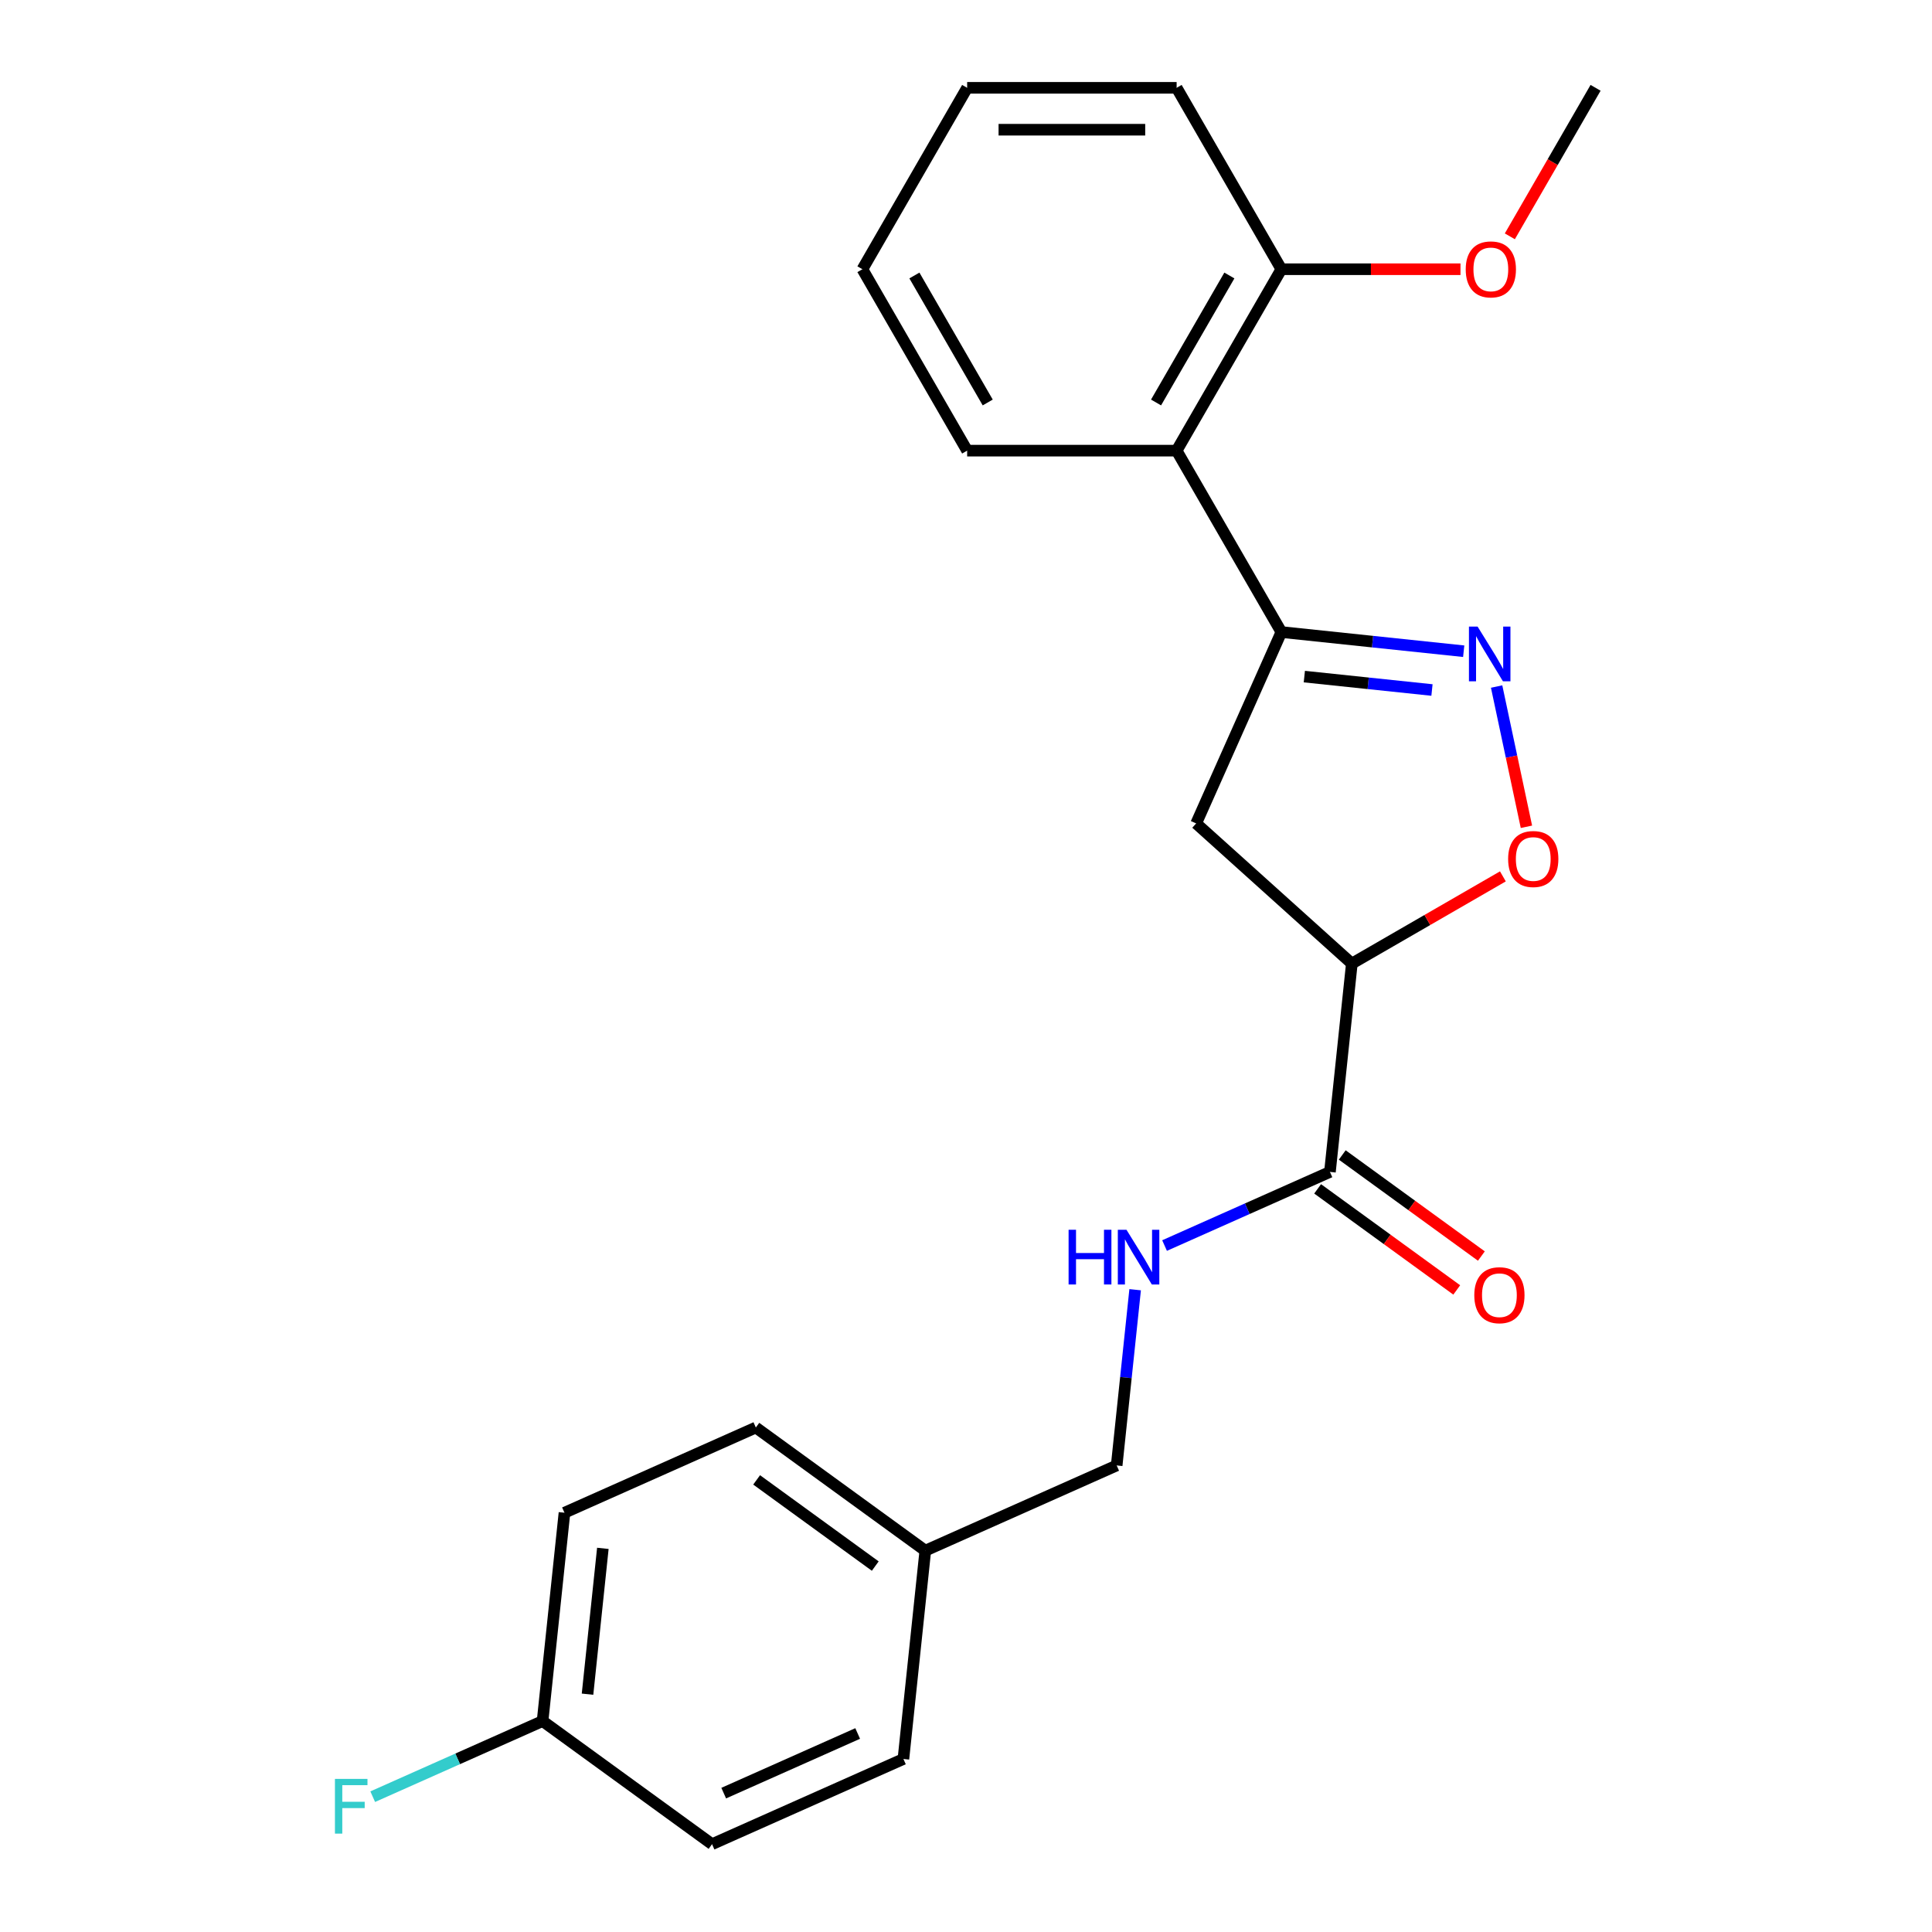 <?xml version='1.0' encoding='iso-8859-1'?>
<svg version='1.1' baseProfile='full'
              xmlns='http://www.w3.org/2000/svg'
                      xmlns:rdkit='http://www.rdkit.org/xml'
                      xmlns:xlink='http://www.w3.org/1999/xlink'
                  xml:space='preserve'
width='1000px' height='1000px' viewBox='0 0 1000 1000'>
<!-- END OF HEADER -->
<rect style='opacity:1.0;fill:#FFFFFF;stroke:none' width='1000' height='1000' x='0' y='0'> </rect>
<path class='bond-0' d='M 757.612,337.07 L 710.422,332.11' style='fill:none;fill-rule:evenodd;stroke:#0000FF;stroke-width:6px;stroke-linecap:butt;stroke-linejoin:miter;stroke-opacity:1' />
<path class='bond-0' d='M 710.422,332.11 L 663.232,327.15' style='fill:none;fill-rule:evenodd;stroke:#000000;stroke-width:6px;stroke-linecap:butt;stroke-linejoin:miter;stroke-opacity:1' />
<path class='bond-0' d='M 741.189,357.148 L 708.156,353.677' style='fill:none;fill-rule:evenodd;stroke:#0000FF;stroke-width:6px;stroke-linecap:butt;stroke-linejoin:miter;stroke-opacity:1' />
<path class='bond-0' d='M 708.156,353.677 L 675.122,350.205' style='fill:none;fill-rule:evenodd;stroke:#000000;stroke-width:6px;stroke-linecap:butt;stroke-linejoin:miter;stroke-opacity:1' />
<path class='bond-2' d='M 774.649,355.355 L 782.363,391.647' style='fill:none;fill-rule:evenodd;stroke:#0000FF;stroke-width:6px;stroke-linecap:butt;stroke-linejoin:miter;stroke-opacity:1' />
<path class='bond-2' d='M 782.363,391.647 L 790.077,427.94' style='fill:none;fill-rule:evenodd;stroke:#FF0000;stroke-width:6px;stroke-linecap:butt;stroke-linejoin:miter;stroke-opacity:1' />
<path class='bond-3' d='M 663.232,327.15 L 619.132,426.201' style='fill:none;fill-rule:evenodd;stroke:#000000;stroke-width:6px;stroke-linecap:butt;stroke-linejoin:miter;stroke-opacity:1' />
<path class='bond-5' d='M 663.232,327.15 L 609.02,233.252' style='fill:none;fill-rule:evenodd;stroke:#000000;stroke-width:6px;stroke-linecap:butt;stroke-linejoin:miter;stroke-opacity:1' />
<path class='bond-1' d='M 699.707,498.752 L 738.801,476.181' style='fill:none;fill-rule:evenodd;stroke:#000000;stroke-width:6px;stroke-linecap:butt;stroke-linejoin:miter;stroke-opacity:1' />
<path class='bond-1' d='M 738.801,476.181 L 777.895,453.61' style='fill:none;fill-rule:evenodd;stroke:#FF0000;stroke-width:6px;stroke-linecap:butt;stroke-linejoin:miter;stroke-opacity:1' />
<path class='bond-4' d='M 699.707,498.752 L 688.374,606.583' style='fill:none;fill-rule:evenodd;stroke:#000000;stroke-width:6px;stroke-linecap:butt;stroke-linejoin:miter;stroke-opacity:1' />
<path class='bond-23' d='M 699.707,498.752 L 619.132,426.201' style='fill:none;fill-rule:evenodd;stroke:#000000;stroke-width:6px;stroke-linecap:butt;stroke-linejoin:miter;stroke-opacity:1' />
<path class='bond-6' d='M 688.374,606.583 L 645.573,625.639' style='fill:none;fill-rule:evenodd;stroke:#000000;stroke-width:6px;stroke-linecap:butt;stroke-linejoin:miter;stroke-opacity:1' />
<path class='bond-6' d='M 645.573,625.639 L 602.773,644.694' style='fill:none;fill-rule:evenodd;stroke:#0000FF;stroke-width:6px;stroke-linecap:butt;stroke-linejoin:miter;stroke-opacity:1' />
<path class='bond-8' d='M 682.001,615.354 L 718.004,641.512' style='fill:none;fill-rule:evenodd;stroke:#000000;stroke-width:6px;stroke-linecap:butt;stroke-linejoin:miter;stroke-opacity:1' />
<path class='bond-8' d='M 718.004,641.512 L 754.008,667.671' style='fill:none;fill-rule:evenodd;stroke:#FF0000;stroke-width:6px;stroke-linecap:butt;stroke-linejoin:miter;stroke-opacity:1' />
<path class='bond-8' d='M 694.747,597.811 L 730.75,623.969' style='fill:none;fill-rule:evenodd;stroke:#000000;stroke-width:6px;stroke-linecap:butt;stroke-linejoin:miter;stroke-opacity:1' />
<path class='bond-8' d='M 730.75,623.969 L 766.754,650.127' style='fill:none;fill-rule:evenodd;stroke:#FF0000;stroke-width:6px;stroke-linecap:butt;stroke-linejoin:miter;stroke-opacity:1' />
<path class='bond-7' d='M 609.02,233.252 L 663.232,139.353' style='fill:none;fill-rule:evenodd;stroke:#000000;stroke-width:6px;stroke-linecap:butt;stroke-linejoin:miter;stroke-opacity:1' />
<path class='bond-7' d='M 598.372,208.325 L 636.321,142.596' style='fill:none;fill-rule:evenodd;stroke:#000000;stroke-width:6px;stroke-linecap:butt;stroke-linejoin:miter;stroke-opacity:1' />
<path class='bond-18' d='M 609.02,233.252 L 500.595,233.252' style='fill:none;fill-rule:evenodd;stroke:#000000;stroke-width:6px;stroke-linecap:butt;stroke-linejoin:miter;stroke-opacity:1' />
<path class='bond-9' d='M 587.549,667.554 L 582.769,713.034' style='fill:none;fill-rule:evenodd;stroke:#0000FF;stroke-width:6px;stroke-linecap:butt;stroke-linejoin:miter;stroke-opacity:1' />
<path class='bond-9' d='M 582.769,713.034 L 577.989,758.514' style='fill:none;fill-rule:evenodd;stroke:#000000;stroke-width:6px;stroke-linecap:butt;stroke-linejoin:miter;stroke-opacity:1' />
<path class='bond-15' d='M 663.232,139.353 L 709.589,139.353' style='fill:none;fill-rule:evenodd;stroke:#000000;stroke-width:6px;stroke-linecap:butt;stroke-linejoin:miter;stroke-opacity:1' />
<path class='bond-15' d='M 709.589,139.353 L 755.946,139.353' style='fill:none;fill-rule:evenodd;stroke:#FF0000;stroke-width:6px;stroke-linecap:butt;stroke-linejoin:miter;stroke-opacity:1' />
<path class='bond-19' d='M 663.232,139.353 L 609.02,45.455' style='fill:none;fill-rule:evenodd;stroke:#000000;stroke-width:6px;stroke-linecap:butt;stroke-linejoin:miter;stroke-opacity:1' />
<path class='bond-11' d='M 577.989,758.514 L 478.938,802.614' style='fill:none;fill-rule:evenodd;stroke:#000000;stroke-width:6px;stroke-linecap:butt;stroke-linejoin:miter;stroke-opacity:1' />
<path class='bond-10' d='M 280.836,890.815 L 292.17,782.984' style='fill:none;fill-rule:evenodd;stroke:#000000;stroke-width:6px;stroke-linecap:butt;stroke-linejoin:miter;stroke-opacity:1' />
<path class='bond-10' d='M 304.102,876.907 L 312.036,801.425' style='fill:none;fill-rule:evenodd;stroke:#000000;stroke-width:6px;stroke-linecap:butt;stroke-linejoin:miter;stroke-opacity:1' />
<path class='bond-12' d='M 280.836,890.815 L 236.876,910.387' style='fill:none;fill-rule:evenodd;stroke:#000000;stroke-width:6px;stroke-linecap:butt;stroke-linejoin:miter;stroke-opacity:1' />
<path class='bond-12' d='M 236.876,910.387 L 192.916,929.96' style='fill:none;fill-rule:evenodd;stroke:#33CCCC;stroke-width:6px;stroke-linecap:butt;stroke-linejoin:miter;stroke-opacity:1' />
<path class='bond-25' d='M 280.836,890.815 L 368.554,954.545' style='fill:none;fill-rule:evenodd;stroke:#000000;stroke-width:6px;stroke-linecap:butt;stroke-linejoin:miter;stroke-opacity:1' />
<path class='bond-16' d='M 478.938,802.614 L 467.605,910.445' style='fill:none;fill-rule:evenodd;stroke:#000000;stroke-width:6px;stroke-linecap:butt;stroke-linejoin:miter;stroke-opacity:1' />
<path class='bond-17' d='M 478.938,802.614 L 391.221,738.884' style='fill:none;fill-rule:evenodd;stroke:#000000;stroke-width:6px;stroke-linecap:butt;stroke-linejoin:miter;stroke-opacity:1' />
<path class='bond-17' d='M 453.034,810.598 L 391.632,765.987' style='fill:none;fill-rule:evenodd;stroke:#000000;stroke-width:6px;stroke-linecap:butt;stroke-linejoin:miter;stroke-opacity:1' />
<path class='bond-13' d='M 292.17,782.984 L 391.221,738.884' style='fill:none;fill-rule:evenodd;stroke:#000000;stroke-width:6px;stroke-linecap:butt;stroke-linejoin:miter;stroke-opacity:1' />
<path class='bond-14' d='M 368.554,954.545 L 467.605,910.445' style='fill:none;fill-rule:evenodd;stroke:#000000;stroke-width:6px;stroke-linecap:butt;stroke-linejoin:miter;stroke-opacity:1' />
<path class='bond-14' d='M 374.591,928.12 L 443.927,897.25' style='fill:none;fill-rule:evenodd;stroke:#000000;stroke-width:6px;stroke-linecap:butt;stroke-linejoin:miter;stroke-opacity:1' />
<path class='bond-20' d='M 781.49,122.323 L 803.679,83.889' style='fill:none;fill-rule:evenodd;stroke:#FF0000;stroke-width:6px;stroke-linecap:butt;stroke-linejoin:miter;stroke-opacity:1' />
<path class='bond-20' d='M 803.679,83.889 L 825.869,45.455' style='fill:none;fill-rule:evenodd;stroke:#000000;stroke-width:6px;stroke-linecap:butt;stroke-linejoin:miter;stroke-opacity:1' />
<path class='bond-21' d='M 500.595,233.252 L 446.383,139.353' style='fill:none;fill-rule:evenodd;stroke:#000000;stroke-width:6px;stroke-linecap:butt;stroke-linejoin:miter;stroke-opacity:1' />
<path class='bond-21' d='M 511.243,208.325 L 473.294,142.596' style='fill:none;fill-rule:evenodd;stroke:#000000;stroke-width:6px;stroke-linecap:butt;stroke-linejoin:miter;stroke-opacity:1' />
<path class='bond-24' d='M 609.02,45.455 L 500.595,45.455' style='fill:none;fill-rule:evenodd;stroke:#000000;stroke-width:6px;stroke-linecap:butt;stroke-linejoin:miter;stroke-opacity:1' />
<path class='bond-24' d='M 592.756,67.139 L 516.859,67.139' style='fill:none;fill-rule:evenodd;stroke:#000000;stroke-width:6px;stroke-linecap:butt;stroke-linejoin:miter;stroke-opacity:1' />
<path class='bond-22' d='M 446.383,139.353 L 500.595,45.455' style='fill:none;fill-rule:evenodd;stroke:#000000;stroke-width:6px;stroke-linecap:butt;stroke-linejoin:miter;stroke-opacity:1' />
<path  class='atom-0' d='M 764.803 324.324
L 774.083 339.324
Q 775.003 340.804, 776.483 343.484
Q 777.963 346.164, 778.043 346.324
L 778.043 324.324
L 781.803 324.324
L 781.803 352.644
L 777.923 352.644
L 767.963 336.244
Q 766.803 334.324, 765.563 332.124
Q 764.363 329.924, 764.003 329.244
L 764.003 352.644
L 760.323 352.644
L 760.323 324.324
L 764.803 324.324
' fill='#0000FF'/>
<path  class='atom-3' d='M 780.606 444.619
Q 780.606 437.819, 783.966 434.019
Q 787.326 430.219, 793.606 430.219
Q 799.886 430.219, 803.246 434.019
Q 806.606 437.819, 806.606 444.619
Q 806.606 451.499, 803.206 455.419
Q 799.806 459.299, 793.606 459.299
Q 787.366 459.299, 783.966 455.419
Q 780.606 451.539, 780.606 444.619
M 793.606 456.099
Q 797.926 456.099, 800.246 453.219
Q 802.606 450.299, 802.606 444.619
Q 802.606 439.059, 800.246 436.259
Q 797.926 433.419, 793.606 433.419
Q 789.286 433.419, 786.926 436.219
Q 784.606 439.019, 784.606 444.619
Q 784.606 450.339, 786.926 453.219
Q 789.286 456.099, 793.606 456.099
' fill='#FF0000'/>
<path  class='atom-7' d='M 553.103 636.523
L 556.943 636.523
L 556.943 648.563
L 571.423 648.563
L 571.423 636.523
L 575.263 636.523
L 575.263 664.843
L 571.423 664.843
L 571.423 651.763
L 556.943 651.763
L 556.943 664.843
L 553.103 664.843
L 553.103 636.523
' fill='#0000FF'/>
<path  class='atom-7' d='M 583.063 636.523
L 592.343 651.523
Q 593.263 653.003, 594.743 655.683
Q 596.223 658.363, 596.303 658.523
L 596.303 636.523
L 600.063 636.523
L 600.063 664.843
L 596.183 664.843
L 586.223 648.443
Q 585.063 646.523, 583.823 644.323
Q 582.623 642.123, 582.263 641.443
L 582.263 664.843
L 578.583 664.843
L 578.583 636.523
L 583.063 636.523
' fill='#0000FF'/>
<path  class='atom-9' d='M 763.091 670.393
Q 763.091 663.593, 766.451 659.793
Q 769.811 655.993, 776.091 655.993
Q 782.371 655.993, 785.731 659.793
Q 789.091 663.593, 789.091 670.393
Q 789.091 677.273, 785.691 681.193
Q 782.291 685.073, 776.091 685.073
Q 769.851 685.073, 766.451 681.193
Q 763.091 677.313, 763.091 670.393
M 776.091 681.873
Q 780.411 681.873, 782.731 678.993
Q 785.091 676.073, 785.091 670.393
Q 785.091 664.833, 782.731 662.033
Q 780.411 659.193, 776.091 659.193
Q 771.771 659.193, 769.411 661.993
Q 767.091 664.793, 767.091 670.393
Q 767.091 676.113, 769.411 678.993
Q 771.771 681.873, 776.091 681.873
' fill='#FF0000'/>
<path  class='atom-13' d='M 173.365 920.755
L 190.205 920.755
L 190.205 923.995
L 177.165 923.995
L 177.165 932.595
L 188.765 932.595
L 188.765 935.875
L 177.165 935.875
L 177.165 949.075
L 173.365 949.075
L 173.365 920.755
' fill='#33CCCC'/>
<path  class='atom-16' d='M 758.657 139.433
Q 758.657 132.633, 762.017 128.833
Q 765.377 125.033, 771.657 125.033
Q 777.937 125.033, 781.297 128.833
Q 784.657 132.633, 784.657 139.433
Q 784.657 146.313, 781.257 150.233
Q 777.857 154.113, 771.657 154.113
Q 765.417 154.113, 762.017 150.233
Q 758.657 146.353, 758.657 139.433
M 771.657 150.913
Q 775.977 150.913, 778.297 148.033
Q 780.657 145.113, 780.657 139.433
Q 780.657 133.873, 778.297 131.073
Q 775.977 128.233, 771.657 128.233
Q 767.337 128.233, 764.977 131.033
Q 762.657 133.833, 762.657 139.433
Q 762.657 145.153, 764.977 148.033
Q 767.337 150.913, 771.657 150.913
' fill='#FF0000'/>
</svg>
